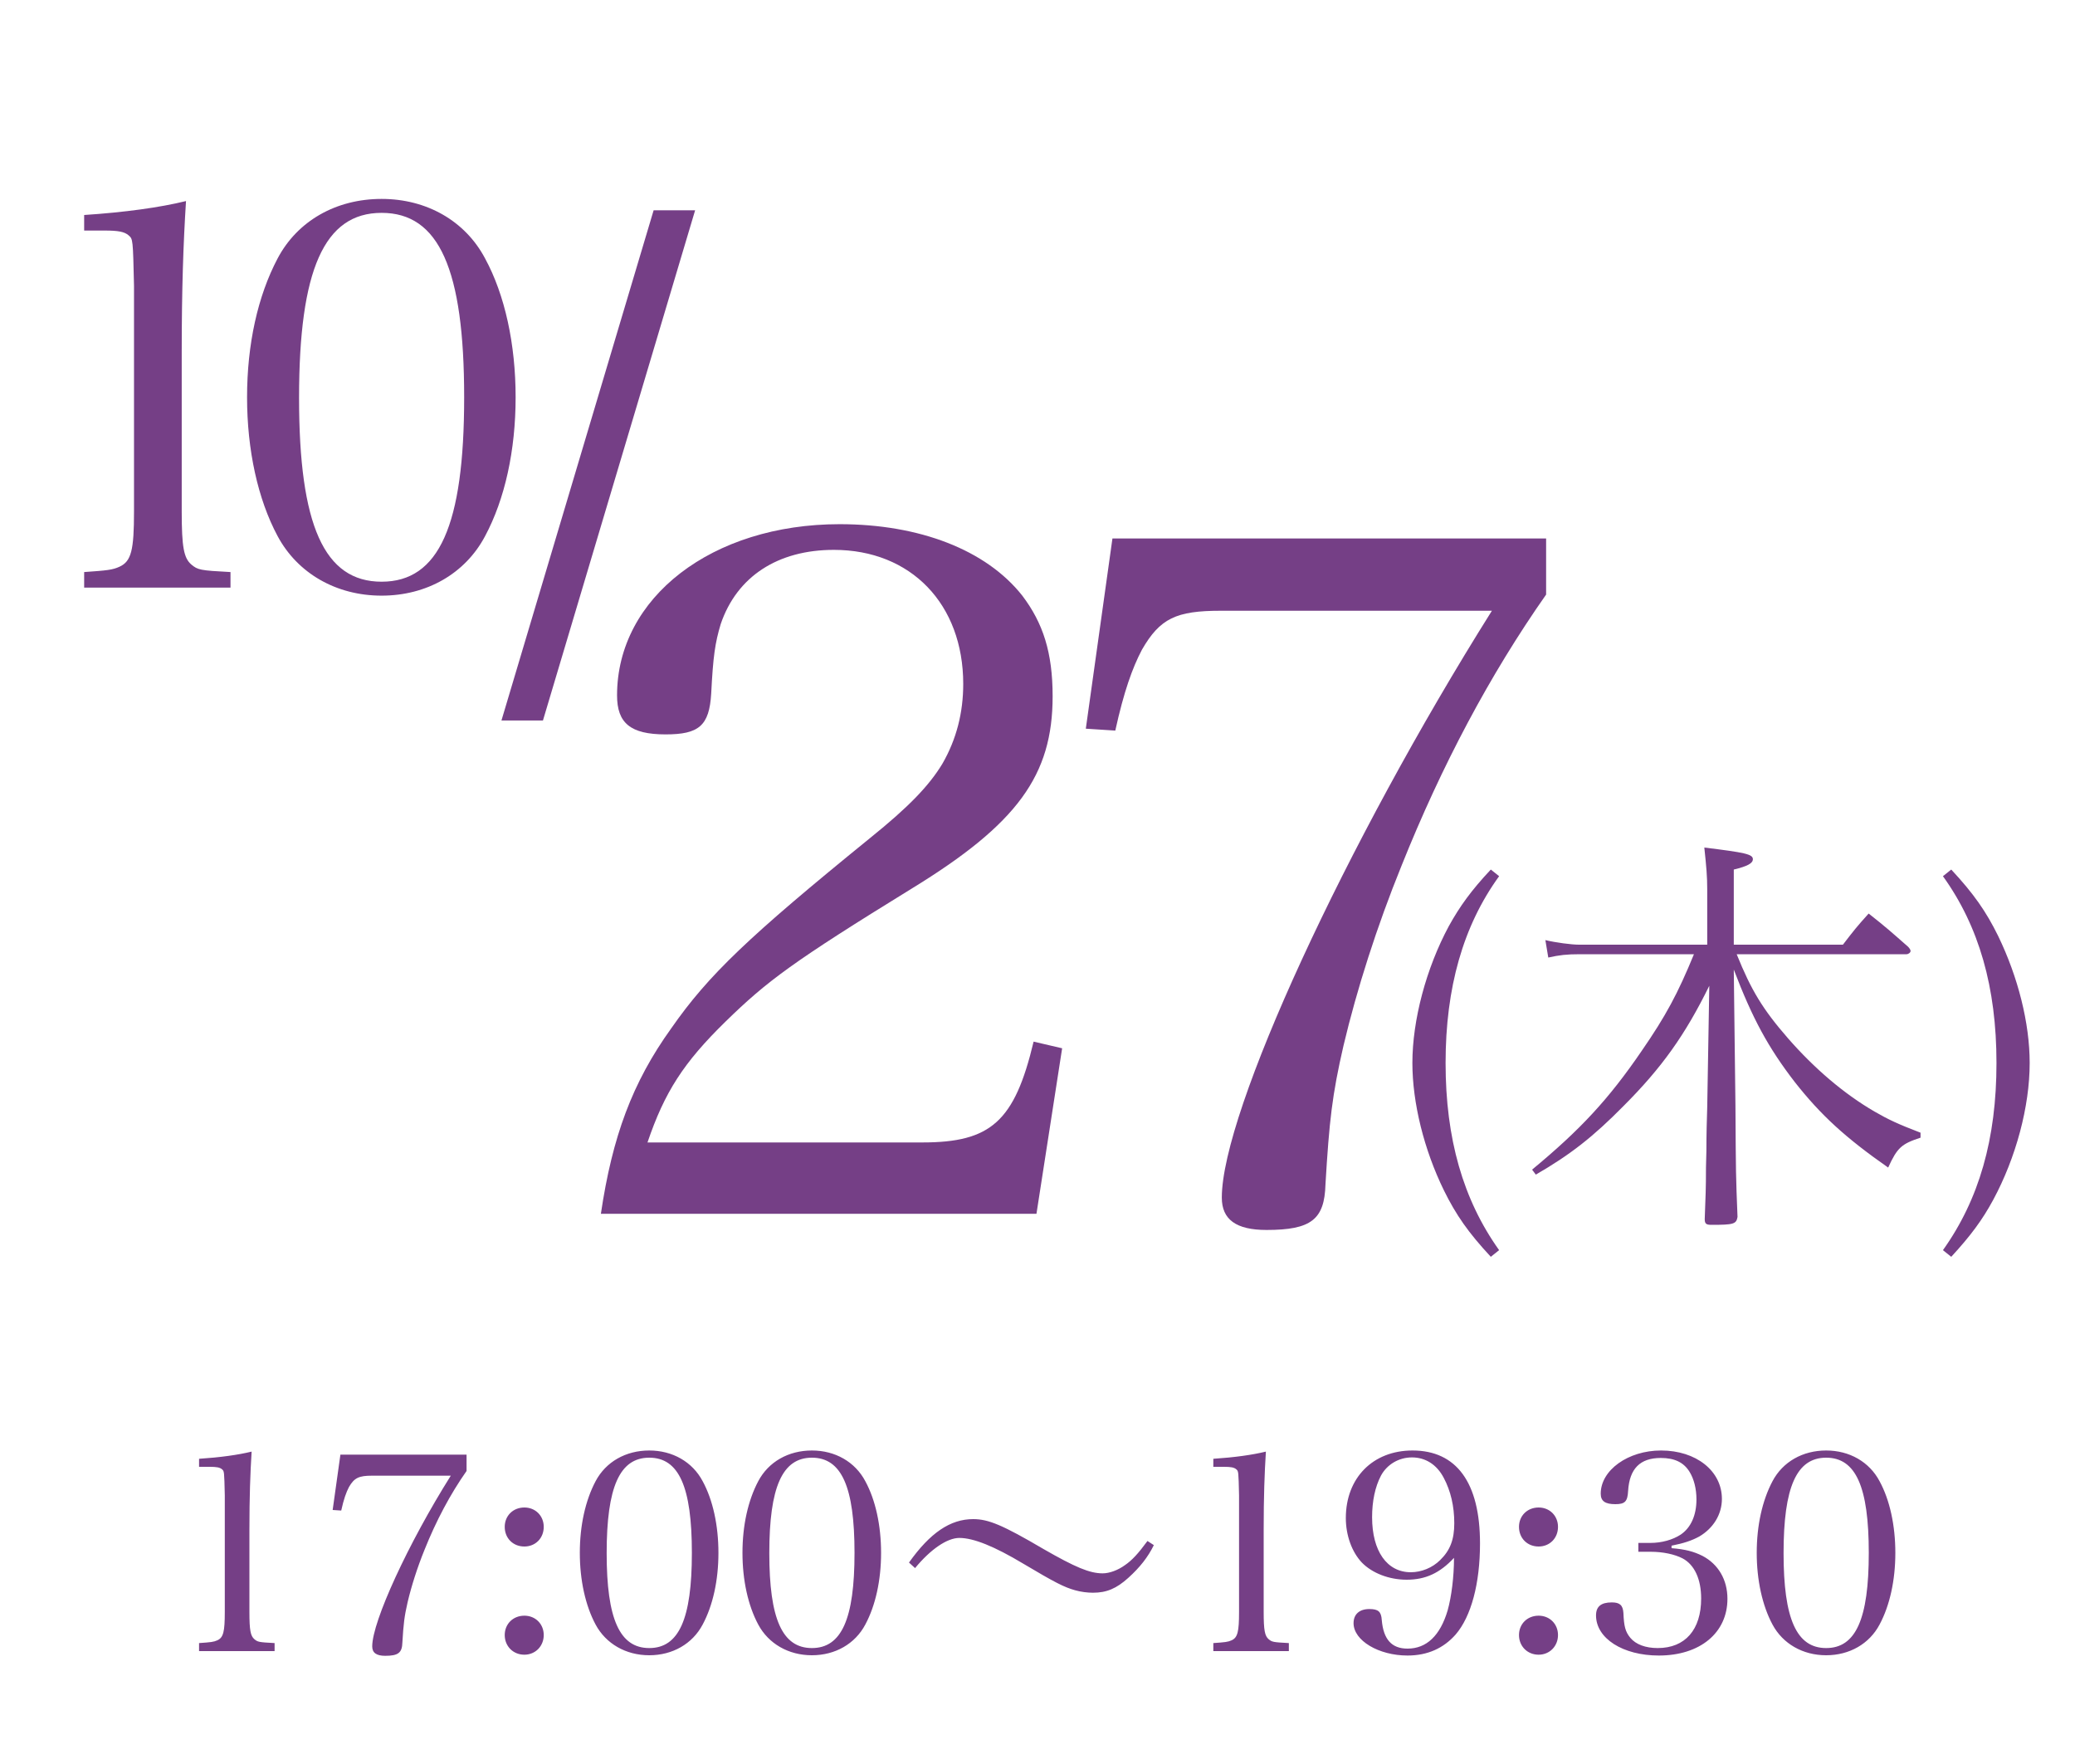 <svg width="120" height="102" viewBox="0 0 120 102" fill="none" xmlns="http://www.w3.org/2000/svg">
<path d="M40.2 12.16H37.8L29 41.66H31.4L40.2 12.16Z" fill="#753F86"/>
<path d="M59.94 70.185L61.425 60.615L59.775 60.23C58.675 64.85 57.3 66.06 53.34 66.06H37.445C38.435 63.145 39.535 61.44 41.955 59.075C44.375 56.71 45.86 55.61 52.735 51.375C58.84 47.635 60.875 44.83 60.875 40.265C60.875 37.735 60.325 36.03 59.115 34.435C57.025 31.795 53.175 30.31 48.555 30.31C41.185 30.31 35.685 34.545 35.685 40.21C35.685 41.805 36.455 42.465 38.49 42.465C40.415 42.465 41.02 41.97 41.13 40.1C41.24 37.955 41.35 37.185 41.68 36.085C42.615 33.335 44.98 31.795 48.225 31.795C52.68 31.795 55.705 34.93 55.705 39.55C55.705 41.2 55.32 42.74 54.495 44.17C53.725 45.435 52.57 46.645 50.315 48.46C43.275 54.18 40.965 56.38 38.82 59.46C36.565 62.595 35.41 65.73 34.75 70.185H59.94ZM86.279 35.315C77.809 48.79 70.659 64.3 70.659 69.25C70.659 70.515 71.484 71.12 73.244 71.12C75.829 71.12 76.599 70.515 76.654 68.48C76.874 64.795 77.039 63.31 77.699 60.45C78.469 57.205 79.624 53.575 81.054 50.055C83.364 44.28 86.169 39 89.414 34.38V31.135H64.334L62.794 42.135L64.499 42.245C64.994 39.99 65.489 38.615 66.039 37.57C67.084 35.755 68.019 35.315 70.604 35.315H86.279Z" fill="#753F86"/>
<path d="M4.867 33.977H13.33V33.078C11.563 32.985 11.439 32.954 11.067 32.644C10.633 32.272 10.509 31.652 10.509 29.575V20.368C10.509 16.71 10.602 14.075 10.757 11.626C9.238 11.998 7.223 12.277 4.867 12.432V13.331H6.045C6.82 13.331 7.192 13.393 7.44 13.61C7.688 13.827 7.688 13.827 7.75 16.524V29.575C7.75 31.807 7.595 32.458 6.913 32.768C6.51 32.954 6.2 32.985 4.867 33.078V33.977ZM14.288 22.972C14.288 26.01 14.908 28.862 16.055 31.001C17.202 33.14 19.434 34.442 22.069 34.442C24.673 34.442 26.905 33.171 28.052 31.001C29.199 28.862 29.819 26.041 29.819 22.972C29.819 19.903 29.199 17.051 28.052 14.943C26.905 12.773 24.673 11.502 22.069 11.502C19.434 11.502 17.202 12.773 16.055 14.943C14.908 17.113 14.288 19.903 14.288 22.972ZM17.295 23.003C17.295 15.594 18.752 12.308 22.069 12.308C25.386 12.308 26.843 15.563 26.843 22.972C26.843 30.381 25.386 33.636 22.069 33.636C18.752 33.636 17.295 30.381 17.295 23.003Z" fill="#753F86"/>
<path d="M86.216 50.28C85.088 51.48 84.416 52.416 83.792 53.544C82.472 55.992 81.68 58.992 81.68 61.464C81.68 63.768 82.352 66.48 83.504 68.832C84.2 70.248 84.92 71.28 86.216 72.672L86.696 72.288C84.608 69.36 83.6 65.832 83.6 61.464C83.6 57.12 84.608 53.544 86.696 50.664L86.216 50.28ZM100.267 54.624V50.28C101.059 50.088 101.371 49.92 101.371 49.68C101.371 49.392 100.915 49.296 98.563 49.008C98.683 50.136 98.731 50.688 98.731 51.408V54.624H91.315C90.883 54.624 89.971 54.504 89.371 54.36L89.539 55.368C90.187 55.224 90.595 55.176 91.363 55.176H97.963C97.027 57.456 96.331 58.752 94.939 60.768C93.019 63.576 91.387 65.328 88.603 67.632L88.819 67.92C90.811 66.768 92.131 65.736 93.883 63.96C96.115 61.728 97.459 59.832 98.851 57L98.731 64.032C98.707 64.752 98.683 65.592 98.683 66.552L98.659 67.512C98.659 68.784 98.635 69.12 98.587 70.488C98.587 70.752 98.659 70.824 98.971 70.824C100.267 70.824 100.411 70.776 100.483 70.368C100.387 67.944 100.387 67.944 100.363 63.936L100.267 56.064C101.347 58.896 102.259 60.576 103.795 62.568C105.307 64.488 106.723 65.784 109.195 67.512C109.723 66.36 109.963 66.144 111.067 65.784V65.496C109.747 64.992 109.195 64.728 108.403 64.272C106.627 63.24 104.923 61.776 103.411 60.048C101.947 58.368 101.275 57.264 100.435 55.176H110.251C110.371 55.176 110.491 55.08 110.491 54.984C110.491 54.936 110.443 54.84 110.347 54.744C109.363 53.88 109.075 53.616 108.067 52.824C107.395 53.568 107.203 53.808 106.579 54.624H100.267ZM112.843 72.672C113.971 71.448 114.643 70.536 115.267 69.384C116.587 66.936 117.379 63.984 117.379 61.464C117.379 59.16 116.707 56.496 115.555 54.12C114.859 52.704 114.139 51.672 112.843 50.28L112.363 50.664C114.451 53.568 115.459 57.096 115.459 61.464C115.459 65.856 114.451 69.36 112.363 72.288L112.843 72.672Z" fill="#753F86"/>
<path d="M11.512 95.472H15.88V95.008C14.968 94.96 14.904 94.944 14.712 94.784C14.488 94.592 14.424 94.272 14.424 93.2V88.448C14.424 86.56 14.472 85.2 14.552 83.936C13.768 84.128 12.728 84.272 11.512 84.352V84.816H12.12C12.52 84.816 12.712 84.848 12.84 84.96C12.968 85.072 12.968 85.072 13 86.464V93.2C13 94.352 12.92 94.688 12.568 94.848C12.36 94.944 12.2 94.96 11.512 95.008V95.472ZM26.07 85.328C23.606 89.248 21.526 93.76 21.526 95.2C21.526 95.568 21.766 95.744 22.278 95.744C23.03 95.744 23.254 95.568 23.27 94.976C23.334 93.904 23.382 93.472 23.574 92.64C23.798 91.696 24.134 90.64 24.55 89.616C25.222 87.936 26.038 86.4 26.982 85.056V84.112H19.686L19.238 87.312L19.734 87.344C19.878 86.688 20.022 86.288 20.182 85.984C20.486 85.456 20.758 85.328 21.51 85.328H26.07ZM30.325 93.424C29.669 93.424 29.189 93.904 29.189 94.544C29.189 95.184 29.669 95.68 30.325 95.68C30.965 95.68 31.445 95.184 31.445 94.544C31.445 93.904 30.965 93.424 30.325 93.424ZM30.325 87.168C29.669 87.168 29.189 87.648 29.189 88.288C29.189 88.944 29.669 89.424 30.325 89.424C30.965 89.424 31.445 88.944 31.445 88.288C31.445 87.648 30.965 87.168 30.325 87.168ZM33.532 89.792C33.532 91.36 33.852 92.832 34.444 93.936C35.036 95.04 36.188 95.712 37.548 95.712C38.892 95.712 40.044 95.056 40.636 93.936C41.228 92.832 41.548 91.376 41.548 89.792C41.548 88.208 41.228 86.736 40.636 85.648C40.044 84.528 38.892 83.872 37.548 83.872C36.188 83.872 35.036 84.528 34.444 85.648C33.852 86.768 33.532 88.208 33.532 89.792ZM35.084 89.808C35.084 85.984 35.836 84.288 37.548 84.288C39.26 84.288 40.012 85.968 40.012 89.792C40.012 93.616 39.26 95.296 37.548 95.296C35.836 95.296 35.084 93.616 35.084 89.808ZM42.938 89.792C42.938 91.36 43.258 92.832 43.85 93.936C44.442 95.04 45.594 95.712 46.954 95.712C48.298 95.712 49.45 95.056 50.042 93.936C50.634 92.832 50.954 91.376 50.954 89.792C50.954 88.208 50.634 86.736 50.042 85.648C49.45 84.528 48.298 83.872 46.954 83.872C45.594 83.872 44.442 84.528 43.85 85.648C43.258 86.768 42.938 88.208 42.938 89.792ZM44.49 89.808C44.49 85.984 45.242 84.288 46.954 84.288C48.666 84.288 49.418 85.968 49.418 89.792C49.418 93.616 48.666 95.296 46.954 95.296C45.242 95.296 44.49 93.616 44.49 89.808ZM52.92 90.672C53.816 89.584 54.776 88.928 55.48 88.928C56.296 88.928 57.496 89.408 59.176 90.416C61.032 91.52 61.544 91.776 62.168 91.952C62.504 92.048 62.888 92.096 63.208 92.096C63.992 92.096 64.568 91.856 65.256 91.232C65.928 90.624 66.392 90.032 66.728 89.344L66.36 89.104C65.832 89.824 65.464 90.224 65.064 90.496C64.648 90.8 64.152 90.976 63.768 90.976C63.016 90.976 62.184 90.624 60.344 89.568C57.976 88.176 57.16 87.84 56.28 87.84C54.952 87.84 53.784 88.64 52.568 90.352L52.92 90.672ZM70.168 95.472H74.536V95.008C73.624 94.96 73.56 94.944 73.368 94.784C73.144 94.592 73.08 94.272 73.08 93.2V88.448C73.08 86.56 73.128 85.2 73.208 83.936C72.424 84.128 71.384 84.272 70.168 84.352V84.816H70.776C71.176 84.816 71.368 84.848 71.496 84.96C71.624 85.072 71.624 85.072 71.656 86.464V93.2C71.656 94.352 71.576 94.688 71.224 94.848C71.016 94.944 70.856 94.96 70.168 95.008V95.472ZM84.087 90.08C84.087 91.168 83.942 92.32 83.719 93.12C83.287 94.576 82.502 95.328 81.398 95.328C80.487 95.328 80.007 94.8 79.91 93.68C79.879 93.184 79.703 93.04 79.191 93.04C78.615 93.04 78.278 93.344 78.278 93.856C78.278 94.864 79.734 95.728 81.398 95.728C82.55 95.728 83.478 95.312 84.183 94.512C85.079 93.472 85.591 91.568 85.591 89.248C85.591 85.728 84.231 83.872 81.686 83.872C79.398 83.872 77.831 85.456 77.831 87.776C77.831 88.784 78.183 89.744 78.758 90.352C79.35 90.96 80.326 91.344 81.35 91.344C82.439 91.344 83.27 90.96 84.087 90.08ZM84.103 88.08C84.103 89.024 83.862 89.648 83.287 90.208C82.838 90.656 82.198 90.912 81.591 90.912C80.215 90.912 79.35 89.696 79.35 87.728C79.35 86.8 79.526 85.968 79.862 85.328C80.215 84.672 80.903 84.272 81.654 84.272C82.439 84.272 83.094 84.688 83.495 85.456C83.894 86.208 84.103 87.088 84.103 88.08ZM88.981 93.424C88.325 93.424 87.845 93.904 87.845 94.544C87.845 95.184 88.325 95.68 88.981 95.68C89.621 95.68 90.101 95.184 90.101 94.544C90.101 93.904 89.621 93.424 88.981 93.424ZM88.981 87.168C88.325 87.168 87.845 87.648 87.845 88.288C87.845 88.944 88.325 89.424 88.981 89.424C89.621 89.424 90.101 88.944 90.101 88.288C90.101 87.648 89.621 87.168 88.981 87.168ZM96.668 89.376C97.388 89.232 97.82 89.088 98.268 88.848C99.084 88.368 99.58 87.568 99.58 86.672C99.58 85.056 98.092 83.872 96.06 83.872C94.156 83.872 92.572 85.008 92.572 86.368C92.572 86.8 92.828 86.976 93.42 86.976C93.98 86.976 94.124 86.816 94.156 86.208C94.236 84.928 94.844 84.304 96.044 84.304C96.844 84.304 97.372 84.56 97.708 85.104C97.964 85.52 98.108 86.08 98.108 86.704C98.108 87.616 97.788 88.336 97.196 88.736C96.732 89.04 96.092 89.216 95.452 89.216H94.748V89.728H95.452C96.172 89.728 96.844 89.872 97.308 90.112C97.996 90.48 98.38 91.312 98.38 92.432C98.38 94.24 97.452 95.296 95.868 95.296C95.164 95.296 94.604 95.088 94.284 94.704C93.996 94.352 93.916 94.048 93.884 93.264C93.852 92.816 93.676 92.656 93.212 92.656C92.588 92.656 92.3 92.896 92.3 93.408C92.3 94.736 93.852 95.728 95.932 95.728C98.316 95.728 99.9 94.416 99.9 92.448C99.9 91.344 99.372 90.448 98.46 89.968C97.948 89.712 97.468 89.584 96.668 89.52V89.376ZM101.594 89.792C101.594 91.36 101.914 92.832 102.506 93.936C103.098 95.04 104.25 95.712 105.61 95.712C106.954 95.712 108.106 95.056 108.698 93.936C109.29 92.832 109.61 91.376 109.61 89.792C109.61 88.208 109.29 86.736 108.698 85.648C108.106 84.528 106.954 83.872 105.61 83.872C104.25 83.872 103.098 84.528 102.506 85.648C101.914 86.768 101.594 88.208 101.594 89.792ZM103.146 89.808C103.146 85.984 103.898 84.288 105.61 84.288C107.322 84.288 108.074 85.968 108.074 89.792C108.074 93.616 107.322 95.296 105.61 95.296C103.898 95.296 103.146 93.616 103.146 89.808Z" fill="#753F86"/>
</svg>
